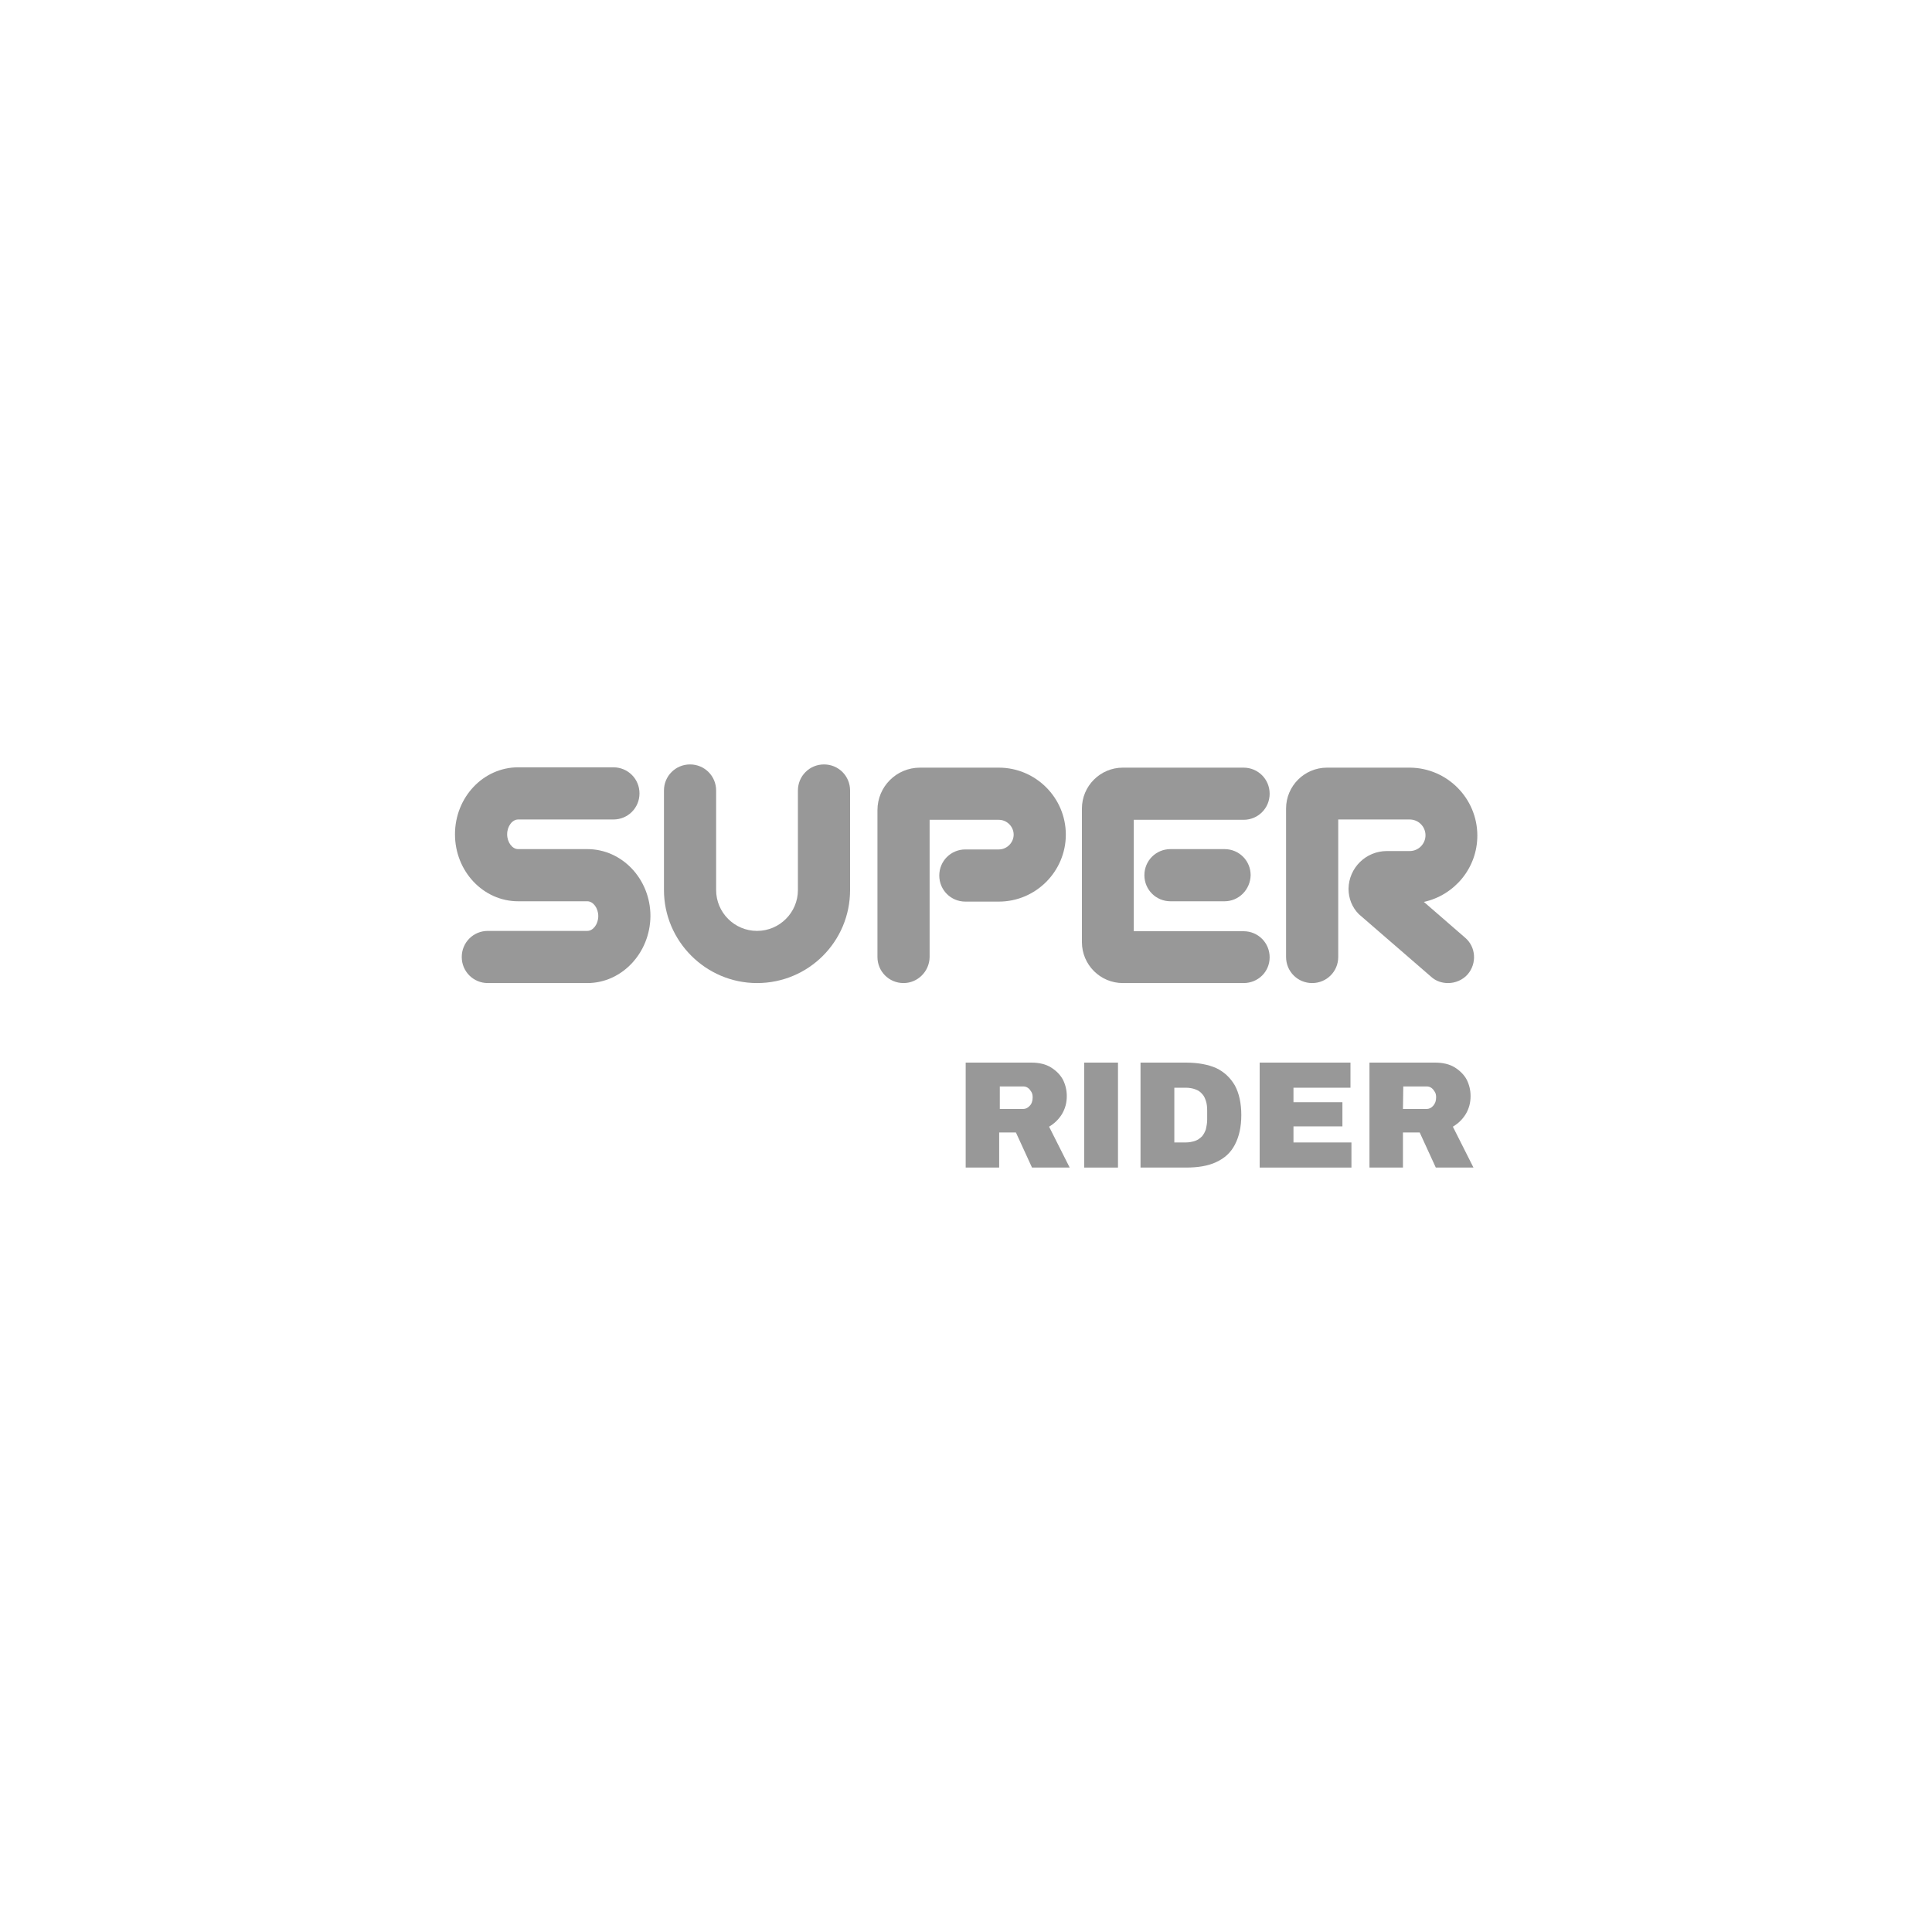 <?xml version="1.0" encoding="utf-8"?>
<!-- Generator: Adobe Illustrator 27.1.1, SVG Export Plug-In . SVG Version: 6.00 Build 0)  -->
<svg version="1.1" id="Calque_1" xmlns="http://www.w3.org/2000/svg" xmlns:xlink="http://www.w3.org/1999/xlink" x="0px" y="0px"
	 viewBox="0 0 600 600" style="enable-background:new 0 0 600 600;" xml:space="preserve">
<style type="text/css">
	.st0{display:none;}
	.st1{display:inline;}
	.st2{fill:#989898;}
	.st3{fill:#FFFFFF;}
	.st4{display:inline;fill:#989898;}
</style>
<g class="st0">
	<g class="st1">
		<path class="st2" d="M225.5,370.6l-24.9,0c-0.4,0-0.7-0.3-0.7-0.7l0-40.5c0-0.4,0.3-0.7,0.7-0.7l9.4,0.1c0.4,0,0.7,0.3,0.7,0.7
			l0,29.7c0,0.4,0.3,0.7,0.7,0.7l14.2,0.1c0.4,0,0.7,0.3,0.7,0.7l-0.1,9.2C226.2,370.3,225.9,370.6,225.5,370.6z"/>
		<path class="st2" d="M191.1,370.6h-29.6c-0.4,0-0.7-0.3-0.7-0.7l0-40.4c0-0.4,0.3-0.7,0.7-0.7h29.1c0.4,0,0.7,0.3,0.7,0.7v9.3
			c0,0.4-0.3,0.7-0.7,0.7h-18.3c-0.4,0-0.7,0.3-0.7,0.7l0,3.7c0,0.4,0.3,0.7,0.7,0.7h12.1c0.4,0,0.7,0.3,0.7,0.7v9.3
			c0,0.4-0.3,0.7-0.7,0.7h-12.1c-0.4,0-0.7,0.3-0.7,0.7v3c0,0.4,0.3,0.7,0.7,0.7h18.8c0.4,0,0.7,0.3,0.7,0.7v9.3
			C191.9,370.3,191.5,370.6,191.1,370.6z"/>
		<path class="st2" d="M390.5,370.7h-9.4c-0.4,0-0.7-0.3-0.7-0.7l0-39.2c0-1.8,2.1-2.7,3.4-1.5l24.6,20.8c0.4,0.3,0.9,0.1,0.9-0.4
			l0-20.2c0-0.4,0.3-0.7,0.7-0.7h9.3c0.4,0,0.7,0.3,0.7,0.7l0,39.1c0,1.7-2,2.7-3.3,1.6l-24.7-20.6c-0.4-0.3-0.9-0.1-0.9,0.4V370
			C391.2,370.4,390.9,370.7,390.5,370.7z"/>
		<path class="st2" d="M439.3,370.6h-9.4c-0.4,0-0.7-0.3-0.7-0.7l0-40.4c0-0.4,0.3-0.7,0.7-0.7h9.4c0.4,0,0.7,0.3,0.7,0.7l0,40.4
			C440,370.3,439.7,370.6,439.3,370.6z"/>
		<g>
			<path class="st2" d="M250.4,328.8c-11.6,0-21,9.4-21,21c0,11.6,9.4,21,21,21c11.6,0,21-9.4,21-21
				C271.4,338.2,262,328.8,250.4,328.8z M250.4,360.2c-5.8,0-10.5-4.7-10.5-10.5c0-5.8,4.7-10.5,10.5-10.5c5.8,0,10.5,4.7,10.5,10.5
				S256.2,360.2,250.4,360.2z"/>
		</g>
		<path class="st2" d="M375.2,369.7l-17.8-37.9h0c-1-1.8-2.9-3-5-3c-2.2,0-4.1,1.2-5,3h0l-17.8,37.9c-0.3,0.6,0.1,1,0.8,1l9.9,0
			c0.2,0,0.4-0.1,0.5-0.3l3.4-7c0.1-0.2,0.4-0.4,0.6-0.4l15.3-0.1c0.3,0,0.5,0.2,0.6,0.4l3.4,7.1c0.1,0.2,0.3,0.3,0.5,0.3l9.9,0
			C375.1,370.7,375.5,370.3,375.2,369.7z M357.1,354.8l-9.4,0c-0.4,0-0.7-0.4-0.5-0.8l3.6-7.6c0.8-1.8,2.5-1.8,3.3-0.1l3.6,7.7
			C357.8,354.3,357.5,354.8,357.1,354.8z"/>
		<path class="st2" d="M491.2,369.7l-17.8-37.9h0c-1-1.8-2.9-3-5-3c-2.2,0-4.1,1.2-5,3h0l-17.8,37.9c-0.3,0.6,0.1,1,0.8,1l9.9,0
			c0.2,0,0.4-0.1,0.5-0.3l3.4-7c0.1-0.2,0.4-0.4,0.6-0.4l15.3-0.1c0.3,0,0.5,0.2,0.6,0.4l3.4,7.1c0.1,0.2,0.3,0.3,0.5,0.3l9.9,0
			C491.2,370.7,491.5,370.3,491.2,369.7z M473.1,354.8l-9.4,0c-0.4,0-0.7-0.4-0.5-0.8l3.6-7.6c0.8-1.8,2.5-1.8,3.3-0.1l3.6,7.7
			C473.8,354.3,473.6,354.8,473.1,354.8z"/>
		<path class="st2" d="M154.7,328.8l-10.4,0c-0.2,0-0.4,0.1-0.5,0.3l-10.2,21.6c-0.3,0.6-0.9,0.9-1.5,0.9c-0.6,0-1.2-0.3-1.5-0.9
			l-10.2-21.6c-0.1-0.2-0.3-0.3-0.5-0.3l-10.4,0c-0.7,0-1.1,0.4-0.8,1l18.3,37.7h0c1,1.8,2.9,3,5,3c2.2,0,4.2-1.3,5.1-3.1h0
			l18.3-37.7C155.8,329.2,155.4,328.8,154.7,328.8z"/>
		<path class="st2" d="M319.1,329.6c0,0-16.1,17.3-17,18.2c-0.9,0.9-2,0.9-2.9,0c-0.9-0.9-17-18.2-17-18.2c-1.7-1.9-4.8-0.7-4.8,1.9
			l0,38.4c0,0.4,0.3,0.7,0.7,0.7h9.3c0.4,0,0.7-0.3,0.7-0.7v-17c0-0.7,0.8-1,1.3-0.5l7.3,7h0c1,1,2.4,1.6,3.9,1.6
			c1.5,0,2.9-0.6,4-1.6l0,0l7.2-6.9c0.4-0.5,1.3-0.2,1.3,0.5v17c0,0.4,0.3,0.7,0.7,0.7h9.3c0.4,0,0.7-0.3,0.7-0.7l0-38.4
			C323.9,329,320.8,327.8,319.1,329.6z"/>
	</g>
	<g class="st1">
		<path class="st2" d="M355.7,295.7l-20.8-36c-3-4.9-10-4.9-13,0L309,279.8c-4.1,6.7-12.8,6.7-16.9,0l-12.8-20.1c-3-4.9-10-4.9-13,0
			l-20.8,36c-0.5,0.8,0.2,1.8,1.2,1.8h107.7C355.5,297.5,356.2,296.5,355.7,295.7z"/>
		<path class="st2" d="M326.2,229.2h-51.3c-1,0-1.7,1-1.2,1.8l21.9,34.1h0c1,1.7,2.8,2.9,5,2.9c2.1,0,4-1.2,5-2.9h0l21.9-34.1
			C327.9,230.2,327.2,229.2,326.2,229.2z"/>
	</g>
</g>
<g class="st0">
	<g class="st1">
		<path class="st2" d="M395.8,347.2c-6,0-10.9,4.9-10.9,10.9c0,6,4.9,10.9,10.9,10.9s10.9-4.9,10.9-10.9
			C406.7,352.1,401.8,347.2,395.8,347.2z"/>
		<path class="st2" d="M193.3,390.6h161.1c11.1,0,20-9,20-20V209.4H193.3V390.6z"/>
	</g>
	<g class="st1">
		<path class="st3" d="M222.2,338.3h-1.6v6.3c-1.1-1.2-2.4-1.8-3.8-1.8c-2.8,0-5,2.2-5,6.2s2,5.9,4.7,5.9c1.6,0,3-0.8,4.1-1.9
			c0.1,1,0.1,1.4,0.3,1.7h1.6c-0.1-0.3-0.2-0.9-0.2-2.6V338.3L222.2,338.3z M220.5,351.7c-1.1,1.2-2.4,1.9-3.8,1.9
			c-2,0-3.4-1.5-3.4-4.7c0-3.2,1.4-4.7,3.6-4.7c1.4,0,2.6,0.7,3.6,1.8C220.5,346,220.5,351.7,220.5,351.7z"/>
		<path class="st3" d="M232.8,351.5c-1.2,1.1-2.7,2-4.4,2c-1.3,0-2.1-0.5-2.1-2.1v-8.4h-1.6v8.6c0,2.4,1.5,3.2,3.3,3.2
			c2,0,3.7-1,4.9-2.1v1.8h1.6v-11.6h-1.6L232.8,351.5L232.8,351.5z"/>
		<rect x="240.4" y="338.5" class="st3" width="5.6" height="30.6"/>
		<polygon class="st3" points="260.3,344.5 266.5,338.5 260.2,338.5 256,345.2 		"/>
		<path class="st3" d="M260.3,346.9c-6.2,0-11,4-11,11.6s4.4,11,11.2,11c3.1,0,6.4-0.8,8.8-2l-1.2-3.8c-2.5,1.1-4.7,1.8-6.9,1.8
			c-3.5,0-5.9-1.6-6.2-5.9h14.8c0.1-0.8,0.1-1.5,0.1-2.3C269.9,350.3,266.1,346.9,260.3,346.9L260.3,346.9z M254.9,356.3
			c0.4-3.7,2.4-5.6,5.3-5.6c2.8,0,4.5,1.7,4.6,5.6H254.9L254.9,356.3z"/>
		<path class="st3" d="M300.8,346.9c-3.6,0-6.4,1.6-8.3,3.4c-0.8-2.6-3.2-3.4-5.6-3.4c-3.4,0-6.1,1.6-7.9,3.4v-2.9h-5.6V369h5.6v-15
			c1.6-1.5,3.6-2.6,5.7-2.6c1.6,0,2.7,0.7,2.7,3V369h5.6V354c1.6-1.4,3.5-2.5,5.7-2.5c1.7,0,2.7,0.7,2.7,3V369h5.6v-16.1
			C306.7,348.4,304.3,346.9,300.8,346.9z"/>
		<path class="st3" d="M328.8,354.6c0-5.8-3.2-7.7-8.5-7.7c-3.7,0-6.9,0.9-9.5,2.1l1.2,4c2.4-1.1,4.7-1.9,7.1-1.9
			c2.8,0,4.2,1.1,4.2,3.9v0.8c-1.2-0.2-2.1-0.3-3.4-0.3c-7.3,0-10.4,2.7-10.4,7.3c0,4.5,2.9,6.7,6.8,6.7c2.7,0,5-1.1,7-3
			c0.1,1.5,0.4,2.1,0.6,2.5h5.2c-0.2-0.5-0.5-1.5-0.5-4.9V354.6z M323.3,363.4c-1.4,1.2-3.2,2.2-5.1,2.2c-2,0-3.3-1-3.3-3.2
			c0-2.3,1.5-3.5,5.4-3.5c1.1,0,1.8,0.1,2.9,0.3V363.4L323.3,363.4z"/>
		<path class="st3" d="M346.5,346.9c-3.4,0-6.1,1.4-8.3,3.4v-2.9h-5.6V369h5.6v-15c1.7-1.4,3.8-2.6,6-2.6c1.8,0,2.8,0.7,2.8,3V369
			h5.6v-16.1C352.6,348.4,350,346.9,346.5,346.9L346.5,346.9z"/>
		<path class="st3" d="M227.7,304.1c-2.8,0-5.1,1.2-7,3.4v-11.8h-5.6v30.6h5.3v-2.9c1.9,2.3,4,3.4,6.7,3.4c5.1,0,9.1-4,9.1-11.7
			C236.3,308.1,232.8,304.1,227.7,304.1L227.7,304.1z M225.7,322.6c-1.7,0-3.4-0.8-5-2.3v-9.1c1.7-1.6,3.4-2.5,5.2-2.5
			c2.8,0,4.9,2.1,4.9,7S228.7,322.6,225.7,322.6L225.7,322.6z"/>
		<path class="st3" d="M252.3,323.9c0.1,1.5,0.4,2.1,0.6,2.5h5.2c-0.2-0.5-0.5-1.5-0.5-4.9v-9.6c0-5.8-3.2-7.7-8.5-7.7
			c-3.7,0-6.9,0.9-9.5,2.1l1.2,4c2.4-1.1,4.7-1.9,7.1-1.9c2.8,0,4.2,1.1,4.2,3.9v0.8c-1.2-0.2-2.1-0.3-3.4-0.3
			c-7.3,0-10.4,2.7-10.4,7.3s2.9,6.7,6.8,6.7C248,326.8,250.3,325.8,252.3,323.9L252.3,323.9z M243.9,319.6c0-2.3,1.5-3.5,5.4-3.5
			c1.1,0,1.7,0.1,2.9,0.3v4.3c-1.4,1.2-3.2,2.2-5.1,2.2C245.2,322.8,243.9,321.8,243.9,319.6L243.9,319.6z"/>
		<path class="st3" d="M267.5,311.3c1.7-1.4,3.8-2.6,6-2.6c1.7,0,2.8,0.7,2.8,3v14.6h5.6v-16.2c0-4.5-2.6-6-6.1-6
			c-3.5,0-6.1,1.4-8.2,3.4v-2.9H262v21.7h5.6V311.3L267.5,311.3z"/>
		<path class="st3" d="M293.8,326.9c2.8,0,5.1-1.2,7-3.4v11.8h5.6v-30.6h-5.3v2.8c-1.9-2.2-4-3.4-6.7-3.4c-5.1,0-9.1,4.1-9.1,11.7
			C285.2,322.9,288.7,326.8,293.8,326.9L293.8,326.9z M295.8,308.6c1.7,0,3.4,0.8,5,2.3v9.1c-1.7,1.7-3.4,2.5-5.2,2.5
			c-2.8,0-4.9-2.1-4.9-7C290.8,310.8,292.8,308.6,295.8,308.6z"/>
		<path class="st3" d="M324.6,319.8c-1.7,1.4-3.8,2.6-6,2.6c-1.7,0-2.8-0.7-2.8-3v-14.8h-5.6v16.2c0,4.5,2.6,6,6.1,6
			c3.5,0,6.1-1.4,8.2-3.4v2.9h5.6v-21.7h-5.6L324.6,319.8L324.6,319.8z"/>
		<path class="st3" d="M353.6,314.7c0-7.1-3.8-10.5-9.6-10.5c-6.2,0-11,4-11,11.6c0,7.6,4.4,11.1,11.2,11.1c3,0,6.4-0.8,8.8-2
			l-1.2-3.8c-2.5,1.1-4.7,1.8-6.9,1.8c-3.5,0-5.9-1.6-6.2-5.9h14.8C353.6,316.2,353.6,315.5,353.6,314.7z M338.6,313.6
			c0.4-3.7,2.4-5.6,5.2-5.6c2.8,0,4.5,1.7,4.6,5.6H338.6z"/>
	</g>
</g>
<g class="st0">
	<polygon class="st4" points="310.6,270.5 314.5,268.6 308.6,256.3 312,252.7 308.9,249.7 300,259 291.1,249.7 288,252.7 
		291.5,256.3 285.5,268.6 289.4,270.5 294.7,259.6 297.8,263 297.8,277.2 302.2,277.2 302.2,263 305.4,259.6 	"/>
	<g class="st1">
		<path class="st2" d="M300,238c4.7,2.6,19.7,12.9,19.7,25.8c0,10.9-8.8,19.7-19.7,19.7c-10.9,0-19.7-8.8-19.7-19.7
			C280.3,250.9,295.3,240.6,300,238 M300,233.2c-1.3,0-24.1,12.8-24.1,30.6c0,13.3,10.8,24.1,24.1,24.1c13.3,0,24.1-10.8,24.1-24.1
			C324.1,246,301.3,233.2,300,233.2"/>
		<polygon class="st2" points="182.5,365.8 170.2,365.8 169.5,338.9 154.4,358.1 153,358.1 137.7,338.9 137.2,365.8 125,365.8 
			127.5,310.7 129.2,310.6 154,341.8 178.1,310.6 179.9,310.7 		"/>
		<path class="st2" d="M240.1,365.8h-13.2l-4.1-9.9h-18.9l-4.1,9.9h-12.9l25.7-55.1h1.7L240.1,365.8L240.1,365.8z M218.8,346.1
			l-5.4-13.1l-5.4,13.1H218.8z"/>
		<polygon class="st2" points="286,311.1 266.8,344.1 266.8,365.8 254.1,365.8 254.1,344.1 234.9,311.1 249.4,311.1 260.6,332.1 
			271.8,311.1 		"/>
		<rect x="293.1" y="311.1" class="st2" width="12.7" height="54.7"/>
		<path class="st2" d="M364.5,365.8h-13.2l-4.1-9.9h-18.9l-4.1,9.9h-12.9l25.7-55.1h1.7L364.5,365.8L364.5,365.8z M343.2,346.1
			l-5.4-13.1l-5.4,13.1H343.2z"/>
		<polygon class="st2" points="416.6,366.6 415.4,366.8 382.4,337.2 382.4,365.8 369.8,365.8 369.8,310.4 371.5,310.1 404,339.4 
			404,311.1 416.6,311.1 		"/>
		<path class="st2" d="M475,365.8h-13.2l-4.1-9.9h-18.9l-4.1,9.9h-12.9l25.7-55.1h1.7L475,365.8L475,365.8z M453.7,346.1l-5.4-13.1
			l-5.4,13.1H453.7z"/>
	</g>
</g>
<g class="st0">
	<g class="st1">
		<path class="st2" d="M350.5,267.7v-2.5h-6.3v0l7.6-9.7h0v8.4h1.9v1.3h-1.9v2.5H350.5z M346.8,263.9h3.7v-4.8L346.8,263.9z"/>
		<path class="st2" d="M359,265.8l1.1-0.7c0.5,0.8,1.5,1.4,2.6,1.4c1.6,0,2.6-1.2,2.6-2.5c0-1.2-1-2.5-2.6-2.5
			c-0.5,0-1.1,0.2-1.4,0.4l-0.8-0.8l3.4-4.2h-4.5v-1.3h7l-3.8,4.7c0.1,0,0.2,0,0.4,0c1.7,0,3.6,1.6,3.6,3.7c0,1.8-1.3,3.9-4,3.9
			C361,267.9,359.7,267,359,265.8L359,265.8z"/>
	</g>
	<g class="st1">
		<path class="st2" d="M239.9,267.7v-9.8l-3.1,2v-1.6l4.5-2.9h0v12.2L239.9,267.7L239.9,267.7z"/>
		<path class="st2" d="M247.9,264.3c0-1.6,0.9-2.6,1.9-3c-0.8-0.4-1.6-1.4-1.6-2.7c0-1.8,1.5-3.2,3.5-3.2s3.5,1.4,3.5,3.2
			c0,1.3-0.8,2.2-1.6,2.7c1,0.4,1.9,1.5,1.9,3c0,1.9-1.5,3.6-3.8,3.6S247.9,266.2,247.9,264.3L247.9,264.3z M254.1,264.3
			c0-1.1-0.8-2.3-2.4-2.3s-2.4,1.2-2.4,2.3c0,1.2,0.9,2.2,2.4,2.2S254.1,265.5,254.1,264.3z M253.8,258.7c0-1.1-0.9-1.9-2.1-1.9
			c-1.2,0-2.1,0.8-2.1,1.9c0,1.1,0.7,2,2.1,2C253.1,260.6,253.8,259.7,253.8,258.7z"/>
	</g>
	<g class="st1">
		<path class="st2" d="M255.5,376.3c0-3.6,2.8-6.5,6.5-6.5c2.3,0,4.2,1.1,5.3,2.8l-1.2,0.8c-0.8-1.3-2.3-2.2-4.1-2.2
			c-2.9,0-5,2.3-5,5.2c0,2.9,2.1,5.2,5,5.2c2.6,0,4.4-1.6,5-3.8H262v-1.3h6.5v0.1c0,3.6-2.7,6.4-6.5,6.4
			C258.4,382.8,255.5,379.9,255.5,376.3z"/>
		<path class="st2" d="M274.9,382.7V370h7.8v1.3h-6.4v4.2h5.9v1.2h-5.9v4.6h6.4v1.3L274.9,382.7L274.9,382.7z"/>
		<path class="st2" d="M299.1,382.9l-8.3-10.6v10.3h-1.3V370h1.2l7.2,9.2V370h1.3L299.1,382.9L299.1,382.9z"/>
		<path class="st2" d="M306.5,382.7V370h7.8v1.3h-6.4v4.2h5.9v1.2h-5.9v4.6h6.4v1.3L306.5,382.7L306.5,382.7z M311.5,368.5h-1
			l-1.5-2.4h1.6L311.5,368.5z"/>
		<path class="st2" d="M325.2,382.9l-5.9-12.9h1.5l4.4,9.8l4.4-9.8h1.5L325.2,382.9L325.2,382.9L325.2,382.9z"/>
		<path class="st2" d="M336.7,382.7V370h7.8v1.3H338v4.2h5.9v1.2H338v4.6h6.4v1.3L336.7,382.7L336.7,382.7z"/>
	</g>
	<rect x="369.7" y="376" class="st4" width="38.3" height="0.5"/>
	<rect x="192" y="376" class="st4" width="38.3" height="0.5"/>
	<g class="st1">
		<path class="st2" d="M130.9,312.5h7.9v0.3c-1.6,1.1-2.1,1.4-2.1,3.7v15.6c0,2.2,0.5,2.6,2.1,3.7v0.3h-9.4v-0.3
			c1.6-1.1,2.1-1.4,2.1-3.7v-16.7l-8.8,21h-0.1l-9.1-21V332c0,2.2,0.9,2.7,2.6,3.8v0.3h-7v-0.3c1.6-1.1,2.6-1.6,2.6-3.8v-15.5
			c0-2.2-0.5-2.6-2.1-3.7v-0.3h8.7l6.7,15.1L130.9,312.5L130.9,312.5z"/>
		<path class="st2" d="M162.6,335.6c-0.9,0.3-2.5,0.8-4.1,0.8c-2.8,0-4.1-1.2-4.4-4.3c-0.9,2.6-3.5,4.4-6.9,4.4c-3.3,0-6-1.7-6-5.1
			c0-4.5,4.7-5.8,9.6-6.6l3.2-0.6v-2.1c0-3.2-1-4.8-4-4.8c-2.2,0-3.5,1.1-3.5,2.9c0,1.1,0.5,1.7,1,2.1c-0.5,0.5-1.6,0.9-2.5,0.9
			c-1.7,0-2.8-0.9-2.8-2.6c0-2.7,3.1-5,8.3-5c5.6,0,8.4,2.2,8.4,6.9c0,3-0.1,6-0.1,8.8c0,2.5,1.1,3.4,3.8,3.8L162.6,335.6
			L162.6,335.6z M151.4,326.2c-3.5,0.7-5.2,1.8-5.2,4.5c0,2,1.2,3.2,3.2,3.2c2.4,0,4.7-2,4.7-6v-2.3L151.4,326.2L151.4,326.2z"/>
		<path class="st2" d="M171.8,331.6c0,2.7,0.5,3,2.2,4.2v0.3h-9.4v-0.3c1.8-1.2,2.2-1.5,2.2-4.2v-11.1c0-2.4-1-3.1-2.7-4.1v-0.3h7.6
			L171.8,331.6L171.8,331.6z M169.1,306.2c1.8,0,3.1,1.3,3.1,3.1s-1.4,3.1-3.1,3.1s-3.1-1.3-3.1-3.1S167.4,306.2,169.1,306.2z"/>
		<path class="st2" d="M181.3,320.1c0,1.8,1.5,2.6,4.7,3.4c5.2,1.2,7.4,2.9,7.4,6.5c0,3.9-3.4,6.5-8.1,6.5c-2.7,0-4.7-1-6-1.7
			l-1.5,1.7h-0.4l-0.5-7.6h0.6c2.4,3.8,4.7,5.8,7.8,5.8c2.3,0,4.1-1,4.1-3.1s-1.8-2.7-4.7-3.4c-5.5-1.2-7.2-3.1-7.2-6.4
			c0-3.6,3.1-6.1,7.2-6.1c2.4,0,4,0.7,5.5,1.5l1.7-1.5h0.3v6.9h-0.5c-2-3.1-4.1-5.1-7-5.1C182.6,317.5,181.3,318.4,181.3,320.1
			L181.3,320.1z"/>
		<path class="st2" d="M206.7,336.5c-5.9,0-10.4-4.2-10.4-10.4c0-6.2,4.5-10.4,10.4-10.4c5.8,0,10.4,4.2,10.4,10.4
			C217.1,332.2,212.5,336.5,206.7,336.5L206.7,336.5z M206.7,317.4c-3.5,0-5.2,3.1-5.2,8.7s1.6,8.7,5.2,8.7s5.1-3.1,5.1-8.7
			S210.2,317.4,206.7,317.4z"/>
		<path class="st2" d="M239.9,331.6c0,2.7,0.5,3,2.2,4.2v0.3h-9.4v-0.3c1.8-1.2,2.2-1.5,2.2-4.2v-8.1c0-2.5-1-4.5-3.8-4.5
			c-2.7,0-4.9,2.2-4.9,6.5v6.1c0,2.7,0.5,3,2.2,4.2v0.3h-9.4v-0.3c1.8-1.2,2.2-1.5,2.2-4.2v-11.1c0-2.4-1-3.1-2.7-4.1v-0.3h7.4
			l0.2,5c1.2-3.5,3.7-5.4,7.1-5.4c4.4,0,6.5,2.9,6.5,7.1L239.9,331.6L239.9,331.6z"/>
		<path class="st2" d="M255.1,335.8c1.6-1.1,2.1-1.4,2.1-3.7v-15.6c0-2.2-0.5-2.6-2.1-3.7v-0.3h10.4c8.4,0,13.6,4.1,13.6,11.7
			c0,8.1-5.4,11.9-13,11.9h-11L255.1,335.8L255.1,335.8z M265.1,314.1h-2.6v20.4h3c4.9,0,7.9-3,7.9-10.3
			C273.4,317.7,270.4,314.1,265.1,314.1L265.1,314.1z"/>
		<path class="st2" d="M301.1,325.7h-14.1c0,4.9,2.4,8.1,6.5,8.1c2.9,0,5.1-1.2,6.4-4.2l0.9,0.3c-1.1,4.2-4.2,6.6-8.8,6.6
			c-5.6,0-10.1-3.6-10.1-10.3c0-6.7,4.5-10.6,10.1-10.6C297.8,315.7,301.1,319.4,301.1,325.7L301.1,325.7z M296.1,324
			c0-3.4-0.9-6.6-4.2-6.6c-2.9,0-4.5,2.8-4.8,6.6H296.1z"/>
		<path class="st2" d="M308.6,320.1c0,1.8,1.5,2.6,4.7,3.4c5.2,1.2,7.4,2.9,7.4,6.5c0,3.9-3.4,6.5-8.1,6.5c-2.7,0-4.7-1-6-1.7
			l-1.5,1.7h-0.4l-0.5-7.6h0.6c2.4,3.8,4.7,5.8,7.8,5.8c2.3,0,4.1-1,4.1-3.1s-1.8-2.7-4.7-3.4c-5.5-1.2-7.2-3.1-7.2-6.4
			c0-3.6,3.1-6.1,7.2-6.1c2.4,0,4,0.7,5.5,1.5l1.7-1.5h0.3v6.9h-0.5c-2-3.1-4.1-5.1-7-5.1C309.9,317.5,308.6,318.4,308.6,320.1
			L308.6,320.1z"/>
		<path class="st2" d="M330,339.9c0,2.7,0.9,3.1,3.1,4.2v0.4h-10.2v-0.3c1.8-1.1,2.2-1.5,2.2-4.2v-19.4c0-2.4-1-3.1-2.6-4.1v-0.3
			h7.4l0.2,4.8c0.9-2.9,3.6-5.2,7.4-5.2c4.9,0,8.8,3.4,8.8,10.1c0,6.7-4.3,10.8-9.4,10.8c-3.6,0-5.8-1.8-6.9-3.9L330,339.9
			L330,339.9z M330,328c0,4,2.8,6.2,5.4,6.2c3.4,0,5.5-3,5.5-8.5c0-4.6-2-7.5-5.5-7.5c-3.3,0-5.5,3.2-5.5,7V328L330,328z"/>
		<path class="st2" d="M355.3,331.6c0,2.7,0.5,3,2.2,4.2v0.3h-9.4v-0.3c1.8-1.2,2.2-1.5,2.2-4.2v-21c0-2.4-1.1-3.1-2.7-4.1v-0.3h7.6
			L355.3,331.6L355.3,331.6z"/>
		<path class="st2" d="M381.1,335.6c-0.9,0.3-2.5,0.8-4.1,0.8c-2.8,0-4.1-1.2-4.4-4.3c-0.9,2.6-3.5,4.4-6.9,4.4c-3.3,0-6-1.7-6-5.1
			c0-4.5,4.7-5.8,9.6-6.6l3.2-0.6v-2.1c0-3.2-1-4.8-4-4.8c-2.2,0-3.5,1.1-3.5,2.9c0,1.1,0.5,1.7,1,2.1c-0.5,0.5-1.6,0.9-2.5,0.9
			c-1.7,0-2.8-0.9-2.8-2.6c0-2.7,3.1-5,8.3-5c5.6,0,8.4,2.2,8.4,6.9c0,3-0.1,6-0.1,8.8c0,2.5,1.1,3.4,3.8,3.8L381.1,335.6
			L381.1,335.6z M369.9,326.2c-3.5,0.7-5.2,1.8-5.2,4.5c0,2,1.2,3.2,3.2,3.2c2.4,0,4.7-2,4.7-6v-2.3L369.9,326.2L369.9,326.2z"/>
		<path class="st2" d="M403.6,331.6c0,2.7,0.5,3,2.2,4.2v0.3h-9.4v-0.3c1.8-1.2,2.2-1.5,2.2-4.2v-8.1c0-2.5-1-4.5-3.8-4.5
			c-2.7,0-4.9,2.2-4.9,6.5v6.1c0,2.7,0.5,3,2.2,4.2v0.3h-9.4v-0.3c1.8-1.2,2.2-1.5,2.2-4.2v-11.1c0-2.4-1-3.1-2.7-4.1v-0.3h7.4
			l0.2,5c1.2-3.5,3.7-5.4,7.1-5.4c4.4,0,6.5,2.9,6.5,7.1L403.6,331.6L403.6,331.6z"/>
		<path class="st2" d="M412.9,325.6c0,5.1,2.4,8.2,6.3,8.2c2.6,0,4.7-1.2,6-4.2l0.8,0.3c-1,4.2-4,6.6-8.5,6.6
			c-5.5,0-9.8-3.6-9.8-10.2c0-6.4,4.6-10.6,10.5-10.6c4.1,0,7.4,2,7.4,5.1c0,2.2-1.6,2.9-3,2.9c-0.7,0-1.5-0.2-1.7-0.6
			c0.4-0.6,0.8-1.1,0.8-2.3c0-2-1.1-3.4-3.4-3.4C414.9,317.3,412.9,321.1,412.9,325.6L412.9,325.6z"/>
		<path class="st2" d="M448.3,331.6c0,2.7,0.5,3,2.2,4.2v0.3h-9.4v-0.3c1.8-1.2,2.2-1.5,2.2-4.2v-8.1c0-2.5-1-4.5-3.8-4.5
			c-2.7,0-4.9,2.2-4.9,6.5v6.1c0,2.7,0.5,3,2.2,4.2v0.3h-9.4v-0.3c1.8-1.2,2.2-1.5,2.2-4.2v-21c0-2.4-1.1-3.1-2.7-4.1v-0.3h7.6v14.9
			c1.2-3.5,3.7-5.4,7.1-5.4c4.4,0,6.5,2.9,6.5,7.1L448.3,331.6L448.3,331.6z"/>
		<path class="st2" d="M471.5,325.7h-14.1c0,4.9,2.4,8.1,6.5,8.1c2.9,0,5.1-1.2,6.4-4.2l0.9,0.3c-1.1,4.2-4.2,6.6-8.8,6.6
			c-5.6,0-10.1-3.6-10.1-10.3c0-6.5,4.5-10.6,10.1-10.6C468.2,315.7,471.5,319.4,471.5,325.7L471.5,325.7z M466.4,324
			c0-3.4-0.9-6.6-4.2-6.6c-2.9,0-4.5,2.8-4.8,6.6H466.4z"/>
		<path class="st2" d="M478.9,320.1c0,1.8,1.5,2.6,4.7,3.4c5.2,1.2,7.4,2.9,7.4,6.5c0,3.9-3.4,6.5-8.1,6.5c-2.7,0-4.7-1-6-1.7
			l-1.5,1.7H475l-0.5-7.6h0.6c2.4,3.8,4.7,5.8,7.8,5.8c2.3,0,4.1-1,4.1-3.1s-1.8-2.7-4.7-3.4c-5.5-1.2-7.2-3.1-7.2-6.4
			c0-3.6,3.1-6.1,7.2-6.1c2.4,0,4,0.7,5.5,1.5l1.7-1.5h0.3v6.9h-0.5c-2-3.1-4.1-5.1-7-5.1C480.3,317.5,478.9,318.4,478.9,320.1
			L478.9,320.1z"/>
	</g>
	<path class="st4" d="M315.7,230.2c-1.2-2.7-2.8-5-4.8-6.7c-2-1.7-4.3-3-6.8-3.7c-2.5-0.7-5.1-0.8-7.9-0.4c-2.8,0.4-5.5,1.4-8.1,3.1
		c-1.3,0.8-2.6,1.8-3.8,2.8c-1.2,1.1-2.2,2.3-3.2,3.5c-1,1.3-1.8,2.7-2.5,4.1c-0.7,1.5-1.2,3-1.6,4.6c-0.2,0.8-0.5,1.4-1.1,1.7
		s-1,0.3-1.5,0.1c-0.5-0.2-0.8-0.6-0.9-1.3c-0.2-0.7,0-1.5,0.6-2.6c1.4-2.6,3.2-5.1,5.5-7.5c2.3-2.4,4.9-4.5,7.8-6.3
		c1.8-1.1,3.8-2.1,5.8-2.8s4-1.2,6-1.5c2-0.3,4-0.3,5.9-0.1c1.9,0.2,3.8,0.8,5.5,1.6c1.7,0.8,3.3,2,4.8,3.4c1.5,1.5,2.7,3.3,3.7,5.5
		c1,2.2,1.7,4.4,2.1,6.8s0.5,4.8,0.4,7.4c-0.1,2.5-0.5,5.1-1.1,7.7c-0.6,2.6-1.5,5.2-2.5,7.8c2.7-0.6,5.1-1,7.3-1.4s3.9-0.7,5.3-0.9
		c0.3-0.1,0.6,0,0.8,0.1c0.2,0.2,0.3,0.4,0.3,0.6c0,0.2,0,0.5-0.2,0.7c-0.2,0.2-0.4,0.4-0.8,0.4c-1.2,0.1-3,0.4-5.4,0.8
		c-2.4,0.4-5.1,0.9-8.3,1.7c-1.2,2.8-2.7,5.5-4.3,8.2c-1.7,2.7-3.5,5.2-5.5,7.6c-2,2.4-4.1,4.6-6.3,6.7c-2.3,2.1-4.6,3.9-7,5.4
		c-1.2,0.8-2.6,1.6-4.2,2.4c-1.6,0.8-3.2,1.5-4.9,2.1s-3.4,1.1-5.1,1.4c-1.7,0.3-3.3,0.4-4.8,0.1s-2.8-0.7-3.9-1.6s-2-2.1-2.6-3.8
		c-0.5-2-0.5-3.9,0-5.6c0.5-1.7,1.4-3.3,2.5-4.8c1.1-1.5,2.5-2.8,4.1-3.9c1.6-1.2,3.1-2.2,4.7-3.1c0.2-0.2,0.5-0.3,0.8-0.5
		c0.3-0.2,0.5-0.3,0.8-0.4c-0.5-2.8-0.7-5.7-0.5-8.7c0.2-3,0.6-6.1,1.3-9.2s1.5-6,2.4-9c1-2.9,2-5.7,3-8.3c0.4-1.1,0.9-1.8,1.5-2.1
		c0.6-0.3,1.1-0.2,1.5,0.1c0.4,0.3,0.7,0.9,0.8,1.7c0.2,0.8,0,1.7-0.3,2.8c-0.3,0.9-0.8,2.1-1.4,3.6c-0.6,1.5-1.3,3.1-2,4.9
		c-0.7,1.8-1.4,3.7-2.1,5.8c-0.7,2-1.3,4.1-1.8,6.1c-0.5,2-0.9,4-1.1,6s-0.2,3.8,0,5.4c2.2-1.1,4.4-2.2,6.9-3.1
		c2.4-1,4.9-1.9,7.5-2.7c2.6-0.8,5.1-1.6,7.7-2.3c2.6-0.7,5.1-1.4,7.5-1.9l2.5-0.6c0.9-2.4,1.6-4.8,2.1-7.2c0.5-2.4,0.8-4.8,1-7.2
		s0-4.7-0.4-6.9C317.3,234.5,316.6,232.3,315.7,230.2L315.7,230.2z M286.9,275.3c0.4,0.2,0.7,0.5,0.8,0.8c0.1,0.3,0.1,0.6,0,0.9
		c-0.1,0.3-0.3,0.5-0.6,0.7c-0.3,0.2-0.6,0.3-1,0.3c-0.4,0-0.7,0-1.1-0.2c-0.4-0.2-0.7-0.4-0.9-0.9c-0.5-0.9-1-1.8-1.3-2.7
		c-0.4-0.9-0.7-1.9-1-2.9c-0.3,0.2-0.6,0.4-0.9,0.5s-0.6,0.3-0.9,0.5c-1,0.7-2,1.3-2.9,2.1c-0.9,0.7-1.7,1.5-2.5,2.4
		c-0.7,0.8-1.4,1.7-1.9,2.7s-0.8,2-1,3.1c-0.2,1.1-0.2,2.3,0,3.4c0.2,1.2,0.7,2.2,1.6,3.1c0.8,0.8,1.7,1.4,2.7,1.7
		c1,0.3,2.2,0.4,3.4,0.3c1.2-0.1,2.4-0.3,3.7-0.7c1.3-0.4,2.5-0.9,3.8-1.4c1.2-0.6,2.4-1.2,3.5-1.8c1.1-0.7,2.1-1.3,3-1.9
		c2.2-1.5,4.3-3.1,6.3-5c2-1.9,3.9-3.9,5.7-6.1s3.4-4.5,4.8-6.9c1.5-2.4,2.7-4.9,3.8-7.5c-0.2,0.1-0.4,0.1-0.6,0.1
		c-0.2,0-0.4,0.1-0.6,0.1c-2.5,0.6-5,1.3-7.7,2.1c-2.6,0.7-5.2,1.6-7.8,2.4c-2.6,0.9-5.1,1.8-7.5,2.8c-2.4,1-4.7,2-6.7,3.1
		c0.3,1,0.7,1.9,1.3,2.7C285.2,274.1,286,274.8,286.9,275.3L286.9,275.3z"/>
</g>
<g class="st0">
	<g class="st1">
		<path class="st2" d="M244.7,344.2c-2.4,0-4.6,0.9-6.2,2.5v-7.3c0-0.9-0.7-1.4-1.4-1.4c-0.7,0-1.4,0.5-1.4,1.4v25.1
			c0,0.9,0.7,1.4,1.4,1.4s1.4-0.5,1.4-1.4v-11.2c0-3.4,2.8-6.2,6.2-6.2s6.2,2.8,6.2,6.2v11.2c0,0.9,0.7,1.4,1.4,1.4s1.4-0.5,1.4-1.4
			v-11.2C253.7,348.3,249.6,344.2,244.7,344.2L244.7,344.2z"/>
		<path class="st2" d="M267.8,344.2c-4.8,0-9.9,3.5-9.9,11.1c0,5.4,3.1,11.1,9.9,11.1c2.9,0,5.5-1.1,7.2-3.2
			c0.2-0.2,0.3-0.3,0.4-0.5l0.1-0.1c0.2-0.2,0.3-0.5,0.3-0.8c0-0.8-0.7-1.4-1.4-1.4c-0.5,0-0.9,0.2-1.2,0.7
			c-1.1,1.7-3.6,2.5-5.4,2.5c-3.8,0-6.5-2.8-7-6.9h15.5c0.7,0,1.4-0.7,1.4-1.4c0-3-0.9-5.7-2.6-7.7
			C273.3,345.3,270.8,344.2,267.8,344.2L267.8,344.2z M267.8,347c3.8,0,6.6,2.8,7,6.9h-14C261.2,350.5,263.2,347,267.8,347z"/>
		<path class="st2" d="M300.9,344.2c-2.4,0-4.5,1.1-5.9,3c-1.4-1.9-3.6-3-6-3c-1.7,0-3.3,0.6-4.6,1.6c-0.2-0.6-0.8-1-1.3-1
			c-0.7,0-1.4,0.5-1.4,1.4v18.2c0,0.9,0.7,1.4,1.4,1.4s1.4-0.5,1.4-1.4v-12.9c0-2.4,2.1-4.5,4.6-4.5s4.5,2.1,4.5,4.5v12.8
			c0,0.9,0.7,1.4,1.4,1.4s1.4-0.5,1.4-1.4v-12.9c0-2.4,2.1-4.5,4.6-4.5c2.5,0,4.5,2.1,4.5,4.5v12.8c0,0.9,0.7,1.4,1.4,1.4
			s1.4-0.5,1.4-1.4v-12.9C308.3,347.4,305.1,344.2,300.9,344.2L300.9,344.2z"/>
		<path class="st2" d="M332.5,344.2c-2.4,0-4.5,1.1-5.9,3c-1.4-1.9-3.6-3-6-3c-1.7,0-3.3,0.6-4.6,1.6c-0.2-0.6-0.8-1-1.3-1
			c-0.7,0-1.4,0.5-1.4,1.4v18.2c0,0.9,0.7,1.4,1.4,1.4s1.4-0.5,1.4-1.4v-12.9c0-2.4,2.1-4.5,4.6-4.5s4.5,2.1,4.5,4.5v12.8
			c0,0.9,0.7,1.4,1.4,1.4c0.7,0,1.4-0.5,1.4-1.4v-12.9c0-2.4,2.1-4.5,4.6-4.5s4.5,2.1,4.5,4.5v12.8c0,0.9,0.7,1.4,1.4,1.4
			s1.4-0.5,1.4-1.4v-12.9C339.9,347.4,336.6,344.2,332.5,344.2L332.5,344.2z"/>
		<path class="st2" d="M365.1,362.9c-0.8-0.2-1.4-0.4-1.4-1.4v-15.3c0-0.9-0.7-1.4-1.4-1.4c-0.8,0-1.4,0.6-1.4,1.4v1
			c-1.7-2-4.2-3-7.1-3c-5.8,0-9.9,4.6-9.9,11.1c0,5.4,3.1,11.1,9.9,11.1c3.1,0,5.6-1.1,7.3-3.3c0.8,1.9,2.5,2.7,3.9,2.7
			c1,0,1.5-0.7,1.5-1.4C366.5,363.9,366.4,363.1,365.1,362.9L365.1,362.9z M353.9,363.6c-4.2,0-7.1-3.4-7.1-8.3c0-5,2.9-8.3,7.1-8.3
			c2.1,0,3.9,0.8,5.2,2.3c1.2,1.5,1.9,3.6,1.9,6C361,360.2,358.1,363.6,353.9,363.6z"/>
	</g>
	<g class="st1">
		<path class="st2" d="M317.6,320.6h-52.9c-4.1,0-7.4-3.3-7.4-7.4v-73.1c0-0.5,0.4-0.9,0.9-0.9c0.5,0,0.9,0.4,0.9,0.9v73.1
			c0,3.1,2.5,5.7,5.7,5.7h52.9c0.5,0,0.9,0.4,0.9,0.9C318.5,320.2,318.1,320.6,317.6,320.6L317.6,320.6z"/>
		<path class="st2" d="M346.1,232.8c-6.2-5.9-36.8-35-36.8-35c-3.4-3.2-8.4-3.2-11.8,0c-0.4,0.3-0.4,0.9,0,1.3
			c0.3,0.4,0.9,0.4,1.3,0c2.7-2.6,6.6-2.6,9.3,0c0.2,0.2,36.5,34.7,36.8,35c0,0,0,0,0.1,0c1.8,1.5,2.8,3.6,2.8,5.9v74
			c0,2.6-2.1,4.7-4.8,4.7c-7.2,0.1-13.2-3.5-24.1-11.3c-8.5-6-12.3-13.9-13.6-22c2.9,3,6.3,3.5,6.6,3.6h0c1,0.1,2,0.2,3,0.2
			c3.8,0,7-1.1,9.7-3.2c5.9-4.7,6.6-12.9,6.7-13.2c0-0.2-0.1-0.5-0.2-0.7s-0.4-0.3-0.6-0.3c-0.2,0-17-0.9-19.2,15.2
			c-0.6-0.2-1.5-0.5-2.4-1.1l-1.2-0.8c-0.9-0.7-1.7-1.5-2.5-2.7c-0.1-0.1-0.2-0.2-0.3-0.3c-0.7-8.1,0.7-16.1,1.7-22.2l0-0.1
			c1.4,1.2,2.8,1.5,3.1,1.5c0,0,0,0,0,0c0.5,0.1,0.9,0.1,1.3,0.1c1.9,0,3.5-0.5,4.7-1.6c2.8-2.3,3.1-6.2,3.1-6.3
			c0-0.2-0.1-0.5-0.2-0.7c-0.2-0.2-0.4-0.3-0.6-0.3c-2.8-0.2-8,1.1-9,6.8c-0.6-0.3-1.4-0.7-2-1.7c0,0-0.1-0.1-0.1-0.1
			c0.6-3.8,1-6.6,0.4-8.3c-1.4-4.1-4.7-6.1-7.7-8c-2.3-1.4-4.4-2.8-5.2-4.8c-0.4-1-0.7-2.2-1.1-3.6c-1.4-5.5-3.5-13.9-14.3-14.6
			c-0.2,0-0.4,0-0.6,0c2.5-0.1,4.3-1,5.3-1.6c2.2,1.9,4.8,2.9,7.5,2.9c1.2,0,2.4-0.2,3.6-0.5c4-1.1,7-3.7,7.4-4
			c0.3-0.3,0.4-0.8,0.2-1.2c-1.4-2.1-3.8-3.9-6.5-4.8c-0.2-0.1-0.4-0.1-0.5-0.2c0.9-2,1.2-5.6,1.2-6.1c0-0.5-0.3-0.9-0.8-1
			c-0.2,0-3.4-0.3-6.2,0.4c-1.1-4.2-3.7-7.3-3.9-7.4c-0.3-0.4-0.9-0.4-1.2-0.1c-0.2,0.2-4.8,5.4-5.6,10.4c-0.5,3.5,0.8,6.9,3.6,10.2
			c-1,0.6-3,1.3-5.4,1.1c-0.2-2.3-1-3.9-1.6-4.8c2.8-3.1,3-7.1,1.8-11.3c-1.1-4-3.1-6.9-3.4-7.3c-0.3-0.3-0.8-0.4-1.2-0.2
			c-2.2,1.5-4,4.2-4.8,7.1c-1.9-0.9-5.7-1.2-6.2-1.3c-0.5,0-0.9,0.3-1,0.8c0,0.2-0.3,3.4,0.4,6.2c-4.2,1.1-7.3,3.7-7.4,3.9
			c-0.4,0.3-0.4,0.9-0.1,1.2c0.2,0.2,4.3,5,10.4,5.5c3.5,0.3,7-0.7,10.2-3.5c0.6,1.1,1.4,3.1,1,5.6c-1.7,0.3-3,0.9-3.7,1.2
			c-3.2-2.4-7.1-2.8-11.2-2c-4.1,0.7-7,3.3-7.4,3.6c-0.3,0.3-0.4,0.8-0.2,1.2c1.5,2.2,4.1,4.3,6.9,5.3c-0.8,2-1,5.3-1.1,5.7
			c0,0.5,0.3,0.9,0.8,1c0.1,0,0.8,0.1,1.9,0.1c1.2,0,2.8-0.1,4.3-0.5c1.1,4.2,3.7,7.3,3.9,7.4c0.3,0.4,0.9,0.4,1.2,0.1
			c0.2-0.2,5.3-4.3,5.8-10.4c0.3-3.5-1-6.9-3.8-10.1c1.2-0.5,3.3-1.2,6.1-1c9.5,0.6,11.3,7.6,12.7,13.3c0.4,1.4,0.7,2.8,1.1,3.8
			c1,2.5,3.2,3.9,5.6,5.4c0,0,0,0.1,0,0.1c-0.1,0.8-0.3,1.5-0.6,2l-1.6,2.1c-1.8-2.9-4.1-4.8-6.9-5.5c-5-1.2-9.6,1.7-9.8,1.8
			c-0.4,0.3-0.5,0.8-0.3,1.2c0.1,0.2,3,5.3,8.2,6.6c0.8,0.2,1.6,0.3,2.5,0.3c2.2,0,4.4-0.7,6.6-2.1c0.1-0.1,2.8-1.8,3.6-5.4
			c2.4,1.5,4.6,3.3,5.6,6.2c0.6,1.6-0.1,5.4-0.9,9.8c-0.7,4.1-1.6,8.9-1.9,14.2c-2.8-2.3-5.9-2.1-6.2-2.1h0
			c-3.6,0.4-6.4,1.8-8.3,4.2c-3.3,4.2-2.5,10-2.4,10.2c0,0.2,0.2,0.5,0.4,0.6c0.2,0.1,0.3,0.2,0.5,0.2c0.1,0,0.1,0,0.2,0
			c0.1,0,11.6-2.1,10.7-13.3c1,0.1,2.8,0.5,4.4,2c0.2,0.2,0.4,0.3,0.7,0.2c-0.3,11.4,2.3,24.1,15,33.1c11.1,7.8,17.2,11.6,24.8,11.6
			c0.1,0,0.2,0,0.4,0c3.7-0.1,6.5-2.9,6.5-6.5v-73.9C349.5,237.3,348.3,234.6,346.1,232.8L346.1,232.8z"/>
	</g>
</g>
<g class="st0">
	<g class="st1">
		<g>
			<path class="st2" d="M144.6,346.8l-0.3-9V332c0-6.1-5.2-7-8.9-7c-3.9,0-7.7,2-9.6,3.3l0.7,1.8c2.3-0.6,4.5-0.9,6.2-0.9
				c3.7,0,5.5,1.2,5.5,4.2v2.9l-4,0.4c-4.8,0.6-10.1,2.1-10.1,8c0,3.1,2.3,5.7,6.1,5.7c3.9,0,6.5-2.2,8.1-4.2c0.2,2.6,1,4.2,4.3,4.2
				c1.7,0,4.5-1.2,5.9-2.5l-0.2-1.2H144.6z M138.3,345c-1.4,0.7-3,1.3-4.9,1.3c-1.9,0-3.1-1.3-3.1-3.2c0-2.4,2.3-3.7,5.2-4.2
				l2.8-0.5V345z"/>
			<path class="st2" d="M259,330.5c0-1.7,1.3-2.9,3.8-2.9c4.4,0,5.4,2.4,6,5.2l1.5,0.1l0.8-6c-2.6-1.3-4.9-1.9-7.8-1.9
				c-5,0-9.5,3-9.5,7.7c0,8.4,12.7,7.8,12.7,12c0,2.1-1.7,3.2-4.2,3.2c-3.5,0-5.8-2.4-6.3-5.9l-1.8,0l-0.4,6.6
				c2.7,1.2,5.3,1.9,8.4,1.9c4.6,0,10.3-2.2,10.3-8.1C272.4,334.7,259,335.3,259,330.5z"/>
			<path class="st2" d="M243.2,319.8c2,0,3.6-1.6,3.6-3.6c0-2-1.6-3.6-3.6-3.6c-2,0-3.6,1.6-3.6,3.6
				C239.5,318.2,241.2,319.8,243.2,319.8z"/>
			<path class="st2" d="M299,336.7c0-6.4-3.1-11.7-10.1-11.7c-7.5,0-12.5,6.5-12.5,13.6c0,7.3,4.5,12,12.6,12c4.2,0,7.8-1.7,9.7-4
				L298,345c-2.7,0.6-5.2,0.9-6.8,0.9c-4.7,0-8-2-8.4-8.1H299V336.7z M282.7,335.4c0.1-5.3,2.3-7.7,5.2-7.7c3.3,0,4.6,3.2,4.6,7.7
				H282.7z"/>
			<path class="st2" d="M246.4,346.1l-0.1-8.3v-10.8c0-1.6-0.7-2-2.1-2c-2.2,0-5.7,0.4-8.1,1v2.1h4.1v9.7l-0.1,7.9
				c0,1-0.4,1.8-1.2,2l-2.7,0.9c0,0.6,0.1,0.9,0.2,1.4h13.9c0.2-0.6,0.3-1.1,0.3-1.6l-3.3-0.8C246.7,347.6,246.4,347.3,246.4,346.1z
				"/>
			<path class="st2" d="M221.2,325.1c-6.9,0-12.3,6.6-12.3,13.2c0,8.5,4.5,12.3,11.9,12.3c7.1,0,12.4-6.6,12.4-13.2
				C233.3,329,229.2,325.1,221.2,325.1z M221.5,347.7c-4.9,0-6.1-4.9-6.1-10.2c0-4.8,1.2-9.6,5.4-9.6c4.8,0,5.8,4.8,5.8,10.4
				C226.7,342.9,225.9,347.7,221.5,347.7z"/>
			<path class="st2" d="M203.5,346.8l-0.2-9.2v-24c0-1.8-0.6-2.2-2.3-2.2c-2.1,0-5.5,0.4-7.9,0.9v2.1h4.1v11.3
				c-1.1-0.2-2.2-0.3-3.9-0.3c-7,0-12.7,5.2-12.7,13.5c0,9.4,4.9,11.7,9.7,11.7c3.1,0,5.3-1.7,6.8-3.5c0,1.7,0.6,3.5,2.9,3.5
				c3.3,0,5.6-1.1,7.5-2.2l-0.3-1.5H203.5z M197.2,337.6l-0.1,7.6c-1.1,0.4-2.5,0.9-4.1,0.9c-3.4,0-5.8-2.6-5.8-8.2
				c0-6.6,1.7-9.8,6.3-9.8c1.8,0,2.8,0.4,3.7,0.7V337.6z"/>
			<path class="st2" d="M174.6,346.8l-0.2-8.9v-10.3c0-1.8-1.1-2.5-2.9-2.5c-2.2,0-4.8,0.6-7,1.2v1.8h3.7v9.7l-0.1,6.7
				c-1.4,0.6-3.2,1.5-5.8,1.5c-3,0-3.4-2.2-3.5-4.8v-13.7c0-1.7-1-2.5-2.8-2.5c-2.1,0-4.7,0.5-7.1,1.2v1.8h3.8v14.1
				c0,4.2,0.5,8.3,7.1,8.3c3.5,0,6.1-2,8.4-4.2c0,2.6,1.3,4.1,3.7,4.1c3,0,5.1-1.4,6.7-2.4l-0.1-1.3H174.6z"/>
			<path class="st2" d="M115.5,327.1l2,0.7c0.6,0.2,0.9,0.7,0.9,1.4c0,0.4-0.1,0.9-0.3,1.4l-5.8,14.7l-6.3-19.8h-8.8
				c-0.2,0.5-0.1,1.3,0,1.8c2.1,0.7,2.8,0.6,3.5,2.5l7.6,21.5l4.5-1.3l7.8-18.7c0.8-2.1,1.7-3.8,2.4-4.6c0-0.2,0-0.9,0-1.1h-7.7
				C115.4,326.2,115.4,326.6,115.5,327.1z"/>
		</g>
		<g>
			<path class="st2" d="M311.7,345.2c0-5.7,5.3-7,10.1-7.6l3.9-0.4v-3.6c0-3-1.8-4.2-5.5-4.2c-1.6,0-3.8,0.3-6.1,0.9l-0.7-1.7
				c1.8-1.3,5.7-3.3,9.5-3.3c3.7,0,8.9,0.8,8.9,6.9V350c-0.3,0.2-0.9,0.5-1.7,0.5c-3.3,0-4.1-1.6-4.3-4.2c-1.6,2-4.2,4.2-8.1,4.2
				C314,350.5,311.7,348.3,311.7,345.2z M325.7,345v-5.9l-2.8,0.5c-2.8,0.4-5.2,1.5-5.2,3.8c0,1.6,1.2,2.8,3,2.8
				C322.7,346.2,324.3,345.7,325.7,345z"/>
			<path class="st2" d="M410.4,345.2c0-5.7,5.3-7,10.1-7.6l3.9-0.4v-3.6c0-3-1.8-4.2-5.5-4.2c-1.6,0-3.8,0.3-6.1,0.9l-0.7-1.7
				c1.8-1.3,5.7-3.3,9.5-3.3c3.7,0,8.9,0.8,8.9,6.9V350c-0.3,0.2-0.9,0.5-1.7,0.5c-3.3,0-4.1-1.6-4.3-4.2c-1.6,2-4.2,4.2-8.1,4.2
				C412.8,350.5,410.4,348.3,410.4,345.2z M424.5,345v-5.9l-2.8,0.5c-2.8,0.4-5.2,1.5-5.2,3.8c0,1.6,1.2,2.8,3,2.8
				C421.5,346.2,423.1,345.7,424.5,345z"/>
			<path class="st2" d="M355.4,338.8c0-7.1,4.9-13.7,12.4-13.7c7,0,10.1,5.3,10.1,11.7v1.1h-16.2c0.4,6.1,3.7,8,8.4,8
				c1.7,0,4.1-0.2,6.8-0.9l0.7,1.5c-1.9,2.3-5.6,4-9.7,4C359.7,350.5,355.4,347.3,355.4,338.8z M371.3,335.4c0-4.5-1.3-7.7-4.6-7.7
				c-2.9,0-5,2.4-5.2,7.7H371.3z M362.2,320.7c3.9-2.7,6.9-5.7,9.5-8.8l3.1,3.9c-3.8,2.8-7.7,5.2-11.6,6.7L362.2,320.7z"/>
			<path class="st2" d="M383.3,350.1v-24.6c0.7-0.1,2-0.3,3.2-0.3c1.4,0,2.7,0.6,2.7,2.1v1.8c1.9-1.6,4.6-4,8.8-4
				c6.8,0,7.7,3.4,7.7,8.1v16.9h-6.1v-15.2c0-3.4-0.4-5.5-4.1-5.5c-2.4,0-4.6,0.5-6.2,1.3v19.4H383.3z"/>
			<g>
				<path class="st2" d="M351.8,325.2c-3,0-5.6,2.3-6.9,4.1v-1.9c0-1.5-1.2-2.2-2.6-2.2c-1.2,0-2.3,0.2-3.4,0.3v24.6h6.1v-19.1
					c1.1-0.7,2.5-1.2,4.9-1.2c1,0,2.2,0.2,3.3,0.6l1.8-4.7C354.2,325.4,353.2,325.2,351.8,325.2z"/>
			</g>
		</g>
	</g>
	<path class="st4" d="M500.9,289c-4.4-21.4-21.5-40.9-35.7-40.4c0,0-14.3-0.7-21,20.2c-8.6,26.8,1.9,60.2,9.4,71.6
		c8.6,13,14.4,12.1,17.6,4.5c0.7-1.7,1.3-3.8,1.7-6.3c0.4-2.3,0.6-4.9,0.6-7.8c0-2,0-4.1-0.1-6.3c-5.8-4.8-13-14.4-17.2-24.1
		c-4.5-10.3-6.9-23.3-2.5-26c4.4-2.7,12.4,8.5,16.9,21.1c4,11,5.7,20.9,6,28.8c0.4,5.6,0.2,14.7-2.1,21c0,0,15-12.5,19.4-16.7
		C497.6,325,506.8,317.5,500.9,289z"/>
</g>
<g class="st0">
	<g class="st1">
		<path class="st2" d="M194.5,330.9H185c0-0.9,0-40.2,0-51.5c0-13.4-19-14.4-26.1-1.7c0,0,0.1,52.2,0.1,53.1h-9.8
			c0-0.9,0.2-66.5,0.2-66.5c0-9.4,0.1-20.2-5.7-20.2c0-0.8,0-1.6,0-2.2c5.8,0,14.4-0.1,15.1-0.1v32.6c11.1-14.5,35.6-12.8,35.6,10.3
			C194.5,284.9,194.5,330,194.5,330.9z"/>
		<path class="st2" d="M252,267c0,0,0,2.4,0,2.4c-1.9,0-3.3,0.6-4.3,2.5c-0.5,1.1-1,2.5-1.2,3.2l-11.7,32.5
			c-9.1,25.8-18.6,50.4-35.7,50.4c-10.7,0-14.1-7.4-14.1-12.9c0.6,0,1.1,0,1.8,0c1,10.6,14.2,14.1,23,0.1
			c4.7-7.5,8.6-17.7,11.2-26.4c0,0-9.9-29.4-12.7-37.1s-3.8-12.3-11.9-12.3c0-0.8,0-1.6,0-2.5h16.4c0,0.9,0,1.7,0,2.5
			c-8.1,0-4.9,4.8-2.4,12.3c2.5,7.5,11.8,34.5,11.8,34.5c1.3-3.8,14.2-39.2,14.6-41.3c0.5-3.2-0.8-5.4-5.7-5.4c0-0.8,0-1.6,0-2.5
			H252L252,267z"/>
		<path class="st2" d="M341.7,330.8h-9.4c0-0.8,0-51.6,0-51.6c0-8.1-3.6-12.3-9.8-12c-6.6,0-13.2,4.3-16.2,10.2
			c0.3,0.8,0.8,3.7,0.8,5.9c0,0,0,46.7,0,47.5h-9.5c0-0.8,0-51.6,0-51.6c0-8.1-3.5-12.3-9.7-12c-6.9,0-13.4,6.2-15.6,11.8
			c0.1,0.8,0.1,1.7,0.1,2.6c0,0,0.1,48.5,0.1,49.3h-9.6c0-0.8,0.1-48.8,0.1-48.8c0-9.4-1.9-12.5-5.8-12.5l0-2.5h2.2
			c5.6,0,10.5,3.1,12.3,9.1c3.3-5.9,9.4-10.8,16.3-10.8c7.9,0,14.7,3.6,17.7,9.8c3-5.6,10.3-9.8,16.9-9.8c10.6,0,19.3,6.5,19.3,17.1
			C341.7,282.3,341.7,330,341.7,330.8z"/>
	</g>
	<path class="st4" d="M361.4,276.1c-1.8-5.9-6.7-9.1-12.3-9.1h-2.2l0,2.5c3.9,0,5.8,3.1,5.8,12.5c0,0,0,48,0,48.8h9.5
		c0-0.8-0.1-49.1-0.1-49.1s0-2-0.2-2.8c2.2-5.5,8.8-11.8,15.6-11.8c6.2-0.3,9.7,3.9,9.7,12l0.2,3.9v34.3c0,9.1,5.3,14.2,11.8,14.2
		c7,0,12.7-7.8,17.6-16c6.9-11.5,40.8-16.4,38.6-34.5c-1.5-12-13.1-16-21.1-16c-17.6,0-28.4,17.3-28.4,34.1
		c0,15.3,8.3,31.7,25.3,31.7c13.7,0,21.5-9.4,24.8-20.4l-1.8-0.6c-9.6,29-39,21.3-39-10.1c0-13.1,5.6-32.5,18.3-32.7
		c9.8-0.2,12.6,10.5,12.6,16c0,15.9-24.1,20.1-30.7,31.3c-5.4,9.2-14.8,20.3-17.8,11.2c-0.7-2-0.8-5.8-0.8-9.5v-28.8
		c0,0-0.1-8.7-1.7-12.1c-2.9-6.2-9.8-9.8-17.7-9.8C370.8,265.2,364.7,270.2,361.4,276.1L361.4,276.1z"/>
</g>
<g class="st0">
	<path class="st4" d="M174.5,344.1c-6.5-0.6-13.2-5.9-10.8-12.8c0.2-0.8,0.8-2,1.2-2.8c3.1-4.9,9-8.1,14.9-9.6
		c5.7-1.6,11.2-2,16.9-1.6c0.8,0,0.8,1.2,0.8,1.6v16.9C191.8,341.6,182.7,344.9,174.5,344.1L174.5,344.1z M209.6,335.9v-36.5
		c0-1.8-0.6-3.3-1.4-4.7c-2.9-5.1-8.3-7.9-14.1-8.8c-10.2-1.8-20.4-0.2-29.5,4.3c-4.9,2.4-12.4,6.9-10.2,13.4l11.6-3.1
		c-0.6-4.7,2.2-9.2,6.5-11.2c9-4.3,21.8-1.4,24.4,7.9c1,3.3,0.6,10.4,0.8,16.3c0,1-1.4,1.8-2.4,2c-10.4,0.8-20.8,2-30.6,5.5
		c-4.5,1.6-9.4,4.3-12.4,8.1c-0.8,1.2-1.6,2.6-2,3.7c-1.2,3.1-1,6.3,1,9.2c1.6,2.2,3.5,3.5,5.9,4.5c2.8,1.2,5.5,1.8,8.4,2
		c11,1,22.4-3.7,32-7.9c0,3.1,0.4,4.7,1.2,6.5h14.7C210.6,344.1,209.6,341.2,209.6,335.9"/>
	<path class="st4" d="M276,336.8c-8.3,6.5-20.8,8.4-30.6,4.5c-6.1-2.4-10.8-7.5-13.8-13c-3.7-8.1-3.9-18.3-0.2-26.7
		c2.8-5.7,6.9-10.6,13-13c7.5-2.9,15.9-1.8,23,2c3.7,2,6.9,4.5,8.4,6.7v39.5H276z M288.4,338V225.4l-17.7,4.9
		c2.4,1.4,5.3,3.7,5.3,6.1v54.4c-1,0-2.4-0.6-3.3-1.2c-14.7-7.7-33-5.5-46,5.1c-8.1,6.7-12,16.5-11,26.7c0.2,2.2,0.8,4.7,1.4,6.7
		c2.9,7.9,9.6,14.3,17.7,17.3c12.4,4.7,29.5,3.7,41.3-5.1c0,0,0.8,2.2,1.4,3.1c1,1.8,2.9,3.7,5.1,5.3l12.2-4.7
		C289.6,341.2,288.4,340.8,288.4,338"/>
	<path class="st4" d="M451.3,288.5c-11.6-5.1-24.2,3.5-33.4,9.4v-12.8c-5.1,3.1-12.8,5.1-17.5,6.1c1.8,0.8,5.1,1.8,5.1,5.1v44
		c0,2.4-2.2,5.1-4.7,6.5h21.8c-2.6-1.4-4.7-3.9-4.9-6.5c0-3.7,0-28.1,0-38.7c4.1-4.1,9.2-6.3,14.9-7.7c3.5-0.8,9.2,0.2,13.2,2.4
		L451.3,288.5L451.3,288.5z"/>
	<path class="st4" d="M300,346.9c2.2-1.4,4.5-3.3,4.9-6.5V236.4c0-3.3-5.1-6.1-5.1-6.1l17.9-4.9v115.1c0.2,2.9,2.4,4.7,4.9,6.3H300
		L300,346.9z"/>
	<path class="st4" d="M342.2,297.9c2.9-4.1,7.5-7.7,12.4-9.4c5.3-2.2,13.6-1.8,19.6,1c5.5,2.6,8.1,6.3,9.2,8.4
		c2.4,3.7,3.3,7.9,3.3,7.9h-48.1c0.2-1.6,0.8-2.6,0.8-2.6C340.1,301.7,341.1,299.7,342.2,297.9L342.2,297.9L342.2,297.9z
		 M394.7,330.7c-2.9,2.8-5.3,5.5-8.8,7.5c-6.3,3.7-13.4,5.3-20.4,4.9c-2.2,0-4.1-0.4-6.7-0.8c-2.4-0.4-6.5-2.2-9.2-4.1
		c-4.1-3.1-7.7-6.7-9.6-11.2c-1.8-4.3-2.6-8.4-2.2-13.8c0,0,0.2-2,0.6-4.3h61.3c0,0,0-0.6-0.2-2c-0.2-2.2-1.8-6.1-3.7-8.8
		c-1.6-2.2-4.5-5.1-6.9-6.7c-2.9-2-5.3-3.1-9.6-4.5c-4.1-1.2-9.4-2.4-16.3-2c-10.8,0.6-19.3,4.3-25.3,8.6
		c-5.5,3.9-9.4,8.6-11.6,14.3c-2.8,6.9-2.8,14.3,0,21c3.3,7.9,10,13.8,17.9,16.7c6.5,2.6,13,3.1,20,3.1c3.9,0,5.9-0.4,9.6-1.2
		c1.6-0.4,3.7-1.2,5.1-1.8c7.1-3.1,14.3-8.1,17.1-15.1C395.5,330.5,394.9,330.5,394.7,330.7z"/>
	<path class="st4" d="M148.7,373.4c2-1.2,2.4-2.2,2.4-4.3v-9.2h1.8v9c0,2.4-0.4,4.5-3.5,5.7L148.7,373.4L148.7,373.4z"/>
	<path class="st4" d="M169.6,365.7c0-2.6-1.4-4.5-4.1-4.5c-2.9,0-4.1,2-4.1,4.5s1.4,4.5,4.1,4.5
		C168.4,370.4,169.6,368.5,169.6,365.7L169.6,365.7z M159.5,365.7c0-3.7,2.4-5.9,6.1-5.9c3.9,0,5.9,2.6,5.9,5.9
		c0,3.5-2.2,6.1-6.1,6.1S159.5,369.4,159.5,365.7"/>
	<path class="st4" d="M183.1,366.1l-1.6-5.1l-1.8,5.1H183.1z M180.4,360h2.4l4.1,11.6h-2l-1.4-4.1H179l-1.6,4.1h-1.8L180.4,360z"/>
	<path class="st4" d="M194.5,360h-1.8v11.6h1.8V360z"/>
	<path class="st4" d="M201.8,360h1.8v10.2h5.1v1.4h-6.9V360L201.8,360z"/>
	<path class="st4" d="M214.5,360h1.8v10.2h5.1v1.4h-6.9V360L214.5,360z"/>
	<path class="st4" d="M228.9,360h-1.8v11.6h1.8V360z"/>
	<path class="st4" d="M236.3,360h6.9v1.4h-5.1v3.7h4.7v1.4h-4.7v3.7h5.5v1.4h-7.3V360z"/>
	<path class="st4" d="M253.2,365.9c1.8,0,2.9-0.6,2.9-2.2c0-1.6-0.8-2.2-2.6-2.2h-2v4.3H253.2z M256,369.8l-2-2.6c-0.2,0-0.6,0-1,0
		h-1.4v4.5h-1.8v-11.6h3.9c2.4,0,3.9,1.2,3.9,3.5c0,1.4-0.6,2.6-2.2,3.1l1.6,2.2c0.8,1,1.6,1.4,2.4,1.6l-0.4,1.4
		C258.5,371.8,257.2,371.2,256,369.8"/>
	<path class="st4" d="M265,371l0.6-1.4c1,0.4,1.8,0.6,2.9,0.6c1.4,0,2.6-0.4,2.6-1.8c0-2.6-5.7-2-5.7-5.9c0-2,1.8-2.9,3.7-2.9
		c1.6,0,2.4,0.4,3.1,0.6l-0.6,1.4c-0.8-0.2-1.4-0.4-2.6-0.4s-2,0.4-2,1.4c0,2.4,5.7,2,5.7,5.7c0,2.4-2,3.3-4.3,3.3
		C266.6,371.8,265.6,371.4,265,371"/>
	<path class="st4" d="M290.6,370.2c2.9,0,4.5-1.4,4.5-4.3c0-3.1-1.8-4.5-4.9-4.5h-1.6v8.8H290.6L290.6,370.2z M286.8,360h3.5
		c3.9,0,6.7,2,6.7,5.7c0,4.1-2.6,5.9-6.5,5.9H287V360H286.8z"/>
	<path class="st4" d="M303.5,360h6.9v1.4h-5.1v3.7h4.7v1.4h-4.7v3.7h5.5v1.4h-7.3V360L303.5,360z"/>
	<path class="st4" d="M317.3,360h3.9c2.4,0,3.9,1.4,3.9,3.7c0,2.2-1.6,3.9-4.9,3.9h-0.6v-1.4h0.8c1.8,0,2.9-0.8,2.9-2.4
		s-0.8-2.4-2.6-2.4h-2v10.2h-1.8V360H317.3z"/>
	<path class="st4" d="M331,367.3v-7.5h1.8v7.3c0,2.4,1.4,3.1,3.1,3.1s3.1-0.8,3.1-3.5v-6.9h1.8v7.1c0,3.7-2.6,4.9-4.9,4.9
		S331,370.8,331,367.3z"/>
	<path class="st4" d="M349.9,360h-1.8v11.6h1.8V360z"/>
	<path class="st4" d="M356.2,371l0.6-1.4c1,0.4,1.8,0.6,2.9,0.6c1.4,0,2.6-0.4,2.6-1.8c0-2.6-5.7-2-5.7-5.9c0-2,1.8-2.9,3.7-2.9
		c1.6,0,2.4,0.4,3.1,0.6l-0.6,1.4c-0.8-0.2-1.4-0.4-2.6-0.4s-2,0.4-2,1.4c0,2.4,5.7,2,5.7,5.7c0,2.4-2,3.3-4.3,3.3
		C358,371.8,357,371.4,356.2,371"/>
	<path class="st4" d="M379.2,363.9h-2.4v-1.4l4.1-0.2v9.2h-1.8V363.9z"/>
	<path class="st4" d="M393.3,362.8c0-1-0.6-1.6-1.8-1.6c-1.4,0-2,0.6-2,1.6s0.8,1.6,1.8,2.2C392.5,364.3,393.3,363.8,393.3,362.8
		L393.3,362.8z M393.7,368.7c0-1-1.2-1.6-2.4-2.4c-1.2,0.6-2.2,1.4-2.2,2.4c0,1,0.8,1.8,2.4,1.8
		C392.9,370.4,393.7,369.8,393.7,368.7L393.7,368.7z M387.4,368.9c0-1.8,1.2-2.6,2.6-3.3c-1.2-0.8-2.2-1.6-2.2-2.9
		c0-1.8,1.6-2.8,3.7-2.8c2.2,0,3.5,1.4,3.5,2.8s-1,2.4-2.4,2.9c1.4,0.8,2.8,1.6,2.8,3.1c0,2-1.6,3.1-4.1,3.1
		C389,371.8,387.4,370.8,387.4,368.9z"/>
	<path class="st4" d="M406.9,362.8c0-1-0.6-1.6-1.8-1.6c-1.4,0-2,0.6-2,1.6s0.8,1.6,1.8,2.2C406.1,364.3,406.9,363.8,406.9,362.8
		L406.9,362.8z M407.3,368.7c0-1-1.2-1.6-2.4-2.4c-1.2,0.6-2.2,1.4-2.2,2.4c0,1,0.8,1.8,2.4,1.8
		C406.5,370.4,407.3,369.8,407.3,368.7z M401,368.9c0-1.8,1.2-2.6,2.6-3.3c-1.2-0.8-2.2-1.6-2.2-2.9c0-1.8,1.6-2.8,3.7-2.8
		c2.2,0,3.5,1.4,3.5,2.8s-1,2.4-2.4,2.9c1.4,0.8,2.8,1.6,2.8,3.1c0,2-1.6,3.1-4.1,3.1C402.6,371.8,401,370.8,401,368.9z"/>
	<path class="st4" d="M414.5,366.7c0-4.5,2.2-6.7,5.3-6.7c0.8,0,1.6,0.2,2,0.2l-0.4,1.4c-0.4-0.2-1-0.2-1.6-0.2
		c-2.8,0-3.5,2.6-3.5,5.3c0,2.4,0.6,3.7,2.6,3.7c1.4,0,2-1,2-2.4c0-1.6-1-2.4-2.2-2.4c-0.6,0-1,0-1.6,0.2v-1.4
		c0.4-0.2,1-0.2,1.8-0.2c2.4,0,3.7,1.4,3.7,3.5c0,2.6-1.8,3.9-3.9,3.9C416.1,371.8,414.5,370.4,414.5,366.7z"/>
</g>
<g>
	<g>
		<path class="st2" d="M299.9,362.6V330h20.4c2.4,0,4.5,0.5,6.1,1.5c1.6,1,2.9,2.3,3.7,3.8c0.8,1.6,1.2,3.3,1.2,5.1
			c0,2.1-0.5,3.9-1.5,5.6c-1,1.6-2.3,2.9-4,3.9l6.4,12.7h-11.7l-5-10.9h-5.2v10.9H299.9L299.9,362.6z M310.4,344.4h7.3
			c0.8,0,1.5-0.3,2.1-1c0.6-0.6,0.9-1.5,0.9-2.6c0-0.7-0.1-1.2-0.4-1.7c-0.3-0.5-0.6-0.9-1-1.2c-0.4-0.3-0.9-0.5-1.5-0.5h-7.3V344.4
			L310.4,344.4z"/>
		<path class="st2" d="M336.7,362.6V330h10.5v32.6H336.7z"/>
		<path class="st2" d="M354.2,362.6V330h14.1c3.7,0,6.9,0.6,9.4,1.7c2.5,1.2,4.4,3,5.8,5.4c1.3,2.4,2,5.5,2,9.2s-0.7,6.7-2,9.2
			s-3.2,4.2-5.8,5.4c-2.5,1.2-5.7,1.7-9.4,1.7H354.2L354.2,362.6z M364.7,354.8h3.5c1.1,0,2.1-0.2,3-0.5c0.8-0.3,1.5-0.8,2.1-1.4
			c0.5-0.6,0.9-1.3,1.2-2.2c0.2-0.9,0.4-1.9,0.4-3v-2.8c0-1.1-0.1-2.1-0.4-3c-0.3-0.9-0.6-1.6-1.2-2.2c-0.5-0.6-1.2-1.1-2.1-1.4
			c-0.8-0.3-1.8-0.5-3-0.5h-3.5V354.8L364.7,354.8z"/>
		<path class="st2" d="M391.2,362.6V330h28.2v7.8h-17.7v4.5h15.2v7.5h-15.2v5h18v7.8L391.2,362.6L391.2,362.6z"/>
		<path class="st2" d="M425.3,362.6V330h20.4c2.4,0,4.5,0.5,6.1,1.5c1.6,1,2.9,2.3,3.7,3.8c0.8,1.6,1.2,3.3,1.2,5.1
			c0,2.1-0.5,3.9-1.5,5.6c-1,1.6-2.3,2.9-4,3.9l6.4,12.7h-11.7l-5-10.9h-5.2v10.9H425.3L425.3,362.6z M435.7,344.4h7.3
			c0.8,0,1.5-0.3,2.1-1s0.9-1.5,0.9-2.6c0-0.7-0.1-1.2-0.4-1.7c-0.3-0.5-0.6-0.9-1-1.2c-0.4-0.3-0.9-0.5-1.5-0.5h-7.3L435.7,344.4
			L435.7,344.4z"/>
	</g>
	<path class="st2" d="M182.4,305.3h-30.9c-4.5,0-8.1-3.6-8.1-8.1c0-4.5,3.6-8.1,8.1-8.1h30.9c1.8,0,3.4-2.1,3.4-4.6
		c0-2.5-1.6-4.6-3.4-4.6h-21.5c-10.8,0-19.6-9.3-19.6-20.8c0-11.5,8.8-20.8,19.6-20.8h29.6c4.5,0,8.1,3.6,8.1,8.1
		c0,4.5-3.6,8.1-8.1,8.1h-29.6c-1.8,0-3.4,2.1-3.4,4.6c0,2.5,1.6,4.6,3.4,4.6h21.5c10.8,0,19.6,9.3,19.6,20.8
		C201.9,296,193.1,305.3,182.4,305.3L182.4,305.3z"/>
	<path class="st2" d="M280.6,305.3c-4.5,0-8.1-3.6-8.1-8.1v-45.6c0-7.3,5.9-13.2,13.2-13.2h24.5c11.4,0,20.8,9.3,20.8,20.8
		c0,11.4-9.3,20.8-20.8,20.8h-10.4c-4.5,0-8.1-3.6-8.1-8.1s3.6-8.1,8.1-8.1h10.4c2.5,0,4.6-2.1,4.6-4.6c0-2.5-2.1-4.6-4.6-4.6h-21.5
		v42.7C288.6,301.7,285,305.3,280.6,305.3z"/>
	<path class="st2" d="M386.2,305.3h-37.5c-7,0-12.7-5.7-12.7-12.7v-41.5c0-7,5.7-12.7,12.7-12.7h37.5c4.5,0,8.1,3.6,8.1,8.1
		c0,4.5-3.6,8.1-8.1,8.1h-34.1v34.6h34.1c4.5,0,8.1,3.6,8.1,8.1S390.7,305.3,386.2,305.3L386.2,305.3z"/>
	<path class="st2" d="M380.3,279.9h-16.8c-4.5,0-8.1-3.6-8.1-8.1c0-4.5,3.6-8.1,8.1-8.1h16.8c4.5,0,8.1,3.6,8.1,8.1
		C388.3,276.3,384.7,279.9,380.3,279.9z"/>
	<path class="st2" d="M235.1,305.3c-15.9,0-28.9-13-28.9-28.9v-30.9c0-4.5,3.6-8.1,8.1-8.1c4.5,0,8.1,3.6,8.1,8.1v30.9
		c0,7,5.7,12.7,12.7,12.7s12.7-5.7,12.7-12.7v-30.9c0-4.5,3.6-8.1,8.1-8.1c4.5,0,8.1,3.6,8.1,8.1v30.9
		C264,292.4,251.1,305.3,235.1,305.3L235.1,305.3z"/>
	<path class="st2" d="M449.7,305.3c-1.9,0-3.8-0.6-5.3-2L422,283.9c-2.1-2.1-3.2-4.9-3.2-7.9c0.1-6.5,5.4-11.7,11.9-11.7h7.1
		c2.7,0,4.9-2.2,4.9-4.9c0-2.7-2.2-4.9-4.9-4.9h-22.2v42.7c0,4.5-3.6,8.1-8.1,8.1c-4.5,0-8.1-3.6-8.1-8.1v-46.1
		c0-7,5.7-12.7,12.7-12.7h25.8c11.5,0.1,20.9,9.5,20.9,21.1c0,10.1-7.1,18.5-16.6,20.6l12.8,11.1c3.4,2.9,3.7,8,0.8,11.4
		C454.2,304.4,451.9,305.3,449.7,305.3L449.7,305.3z"/>
</g>
</svg>
